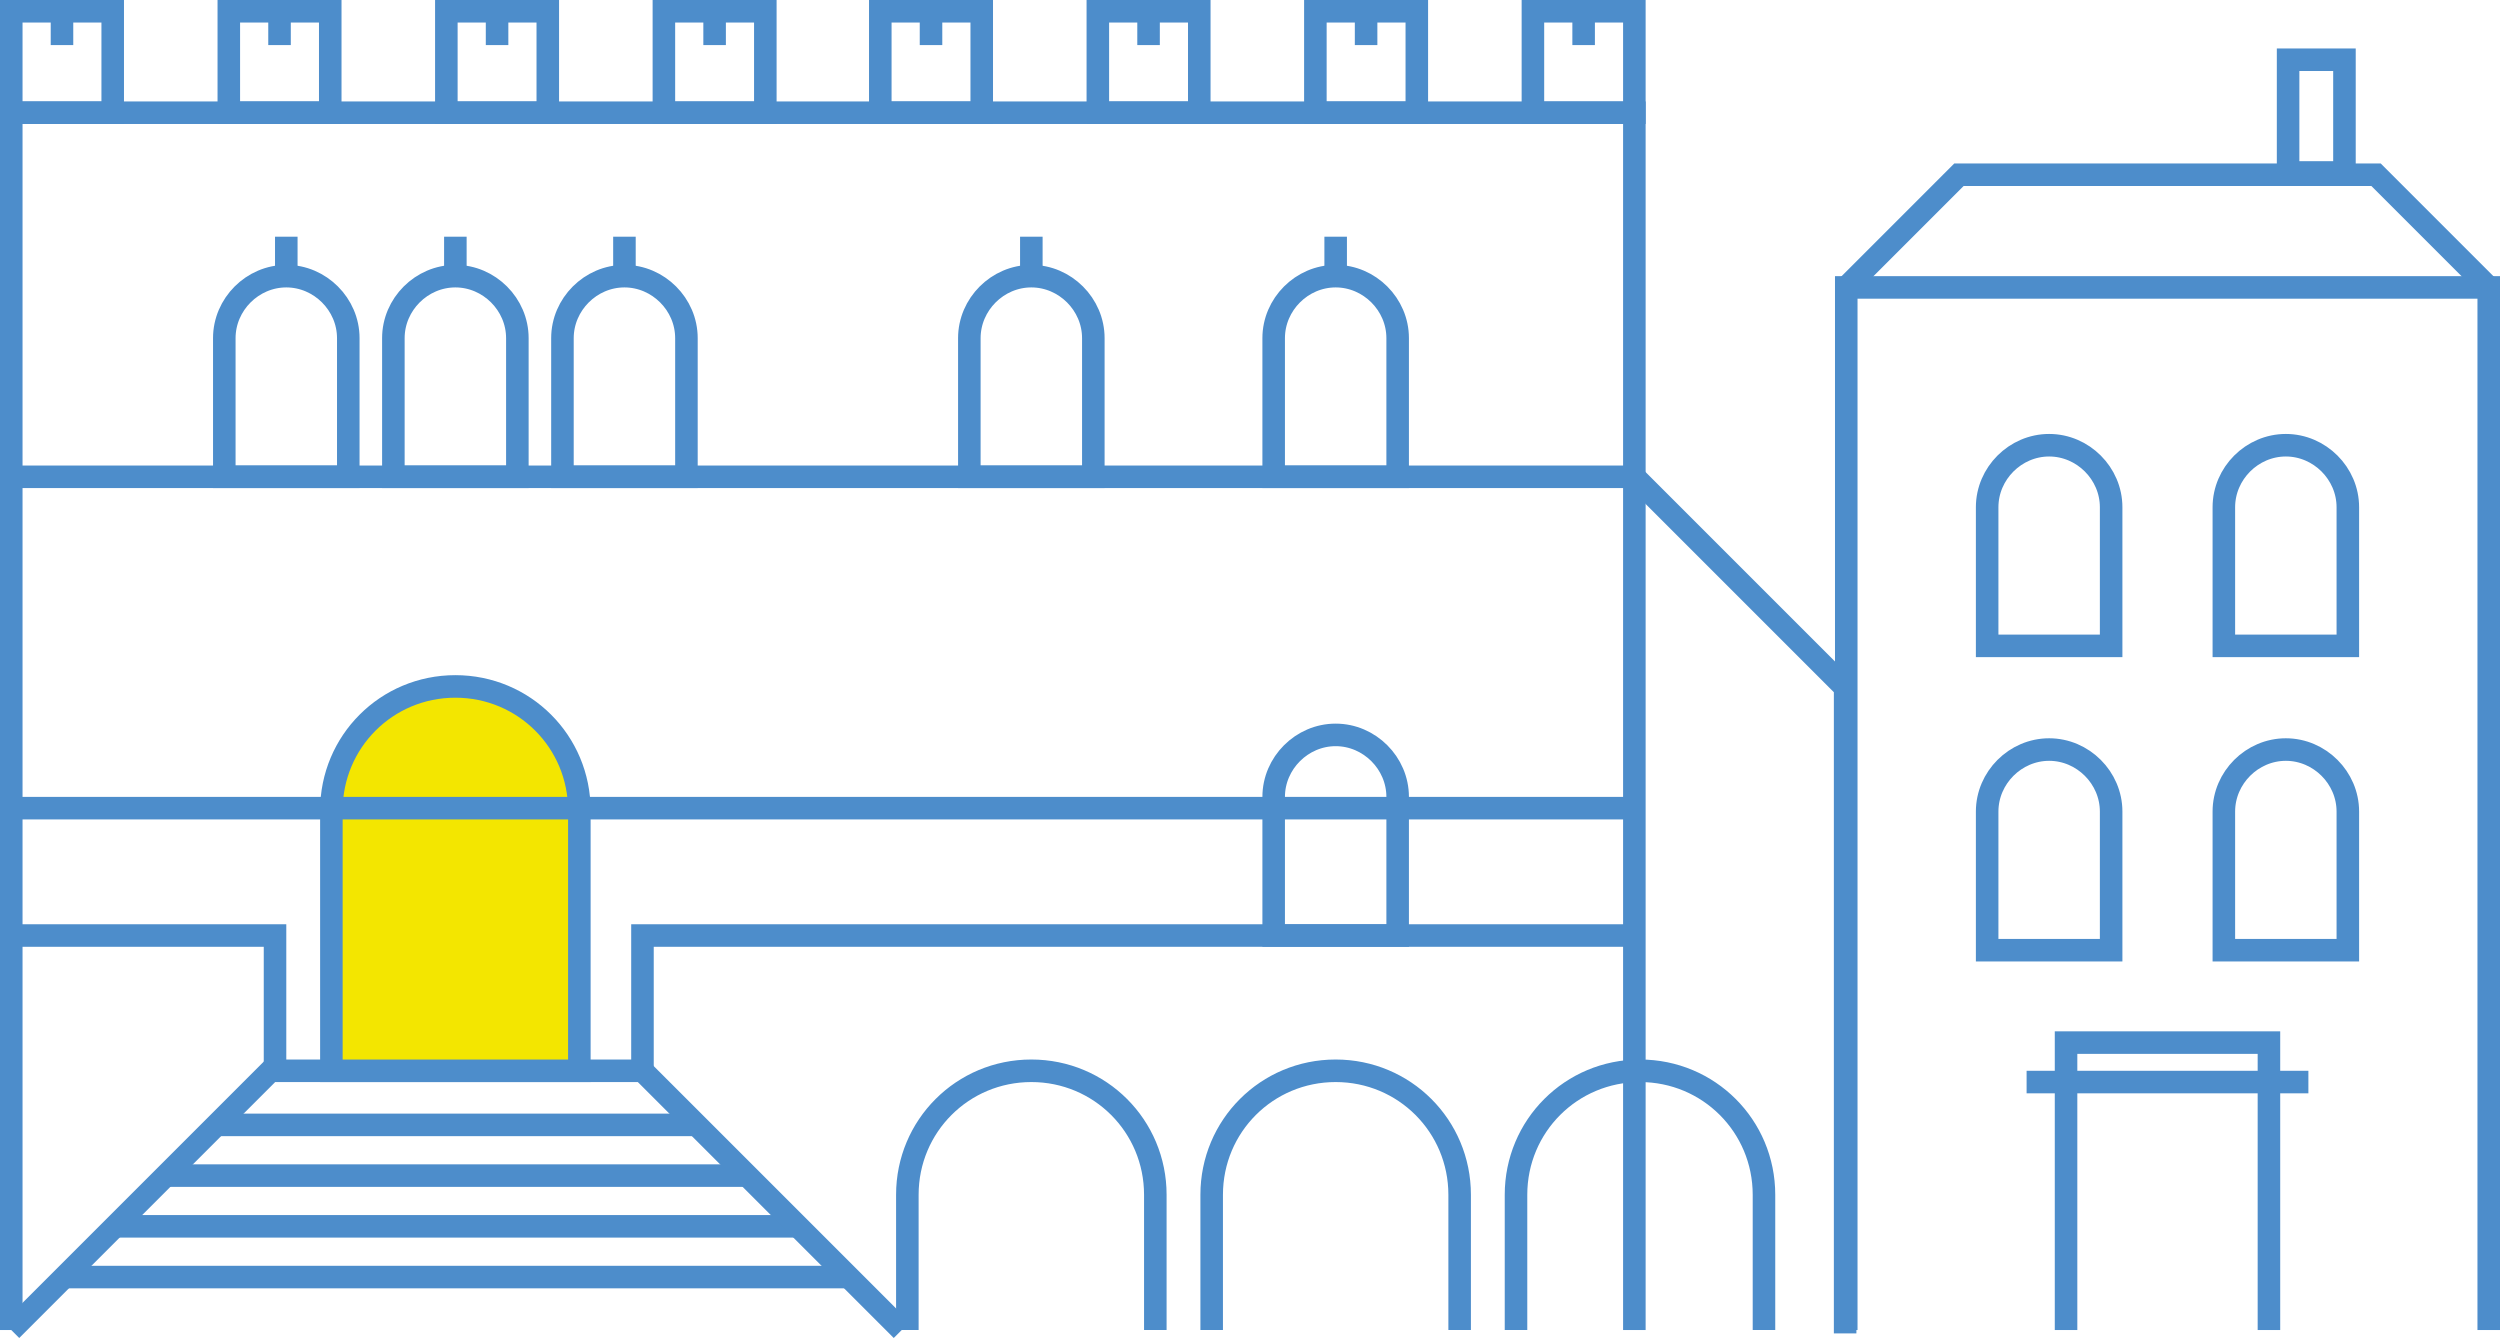 <?xml version="1.0" encoding="utf-8"?>
<!-- Generator: Adobe Illustrator 26.0.2, SVG Export Plug-In . SVG Version: 6.00 Build 0)  -->
<svg version="1.1" id="Livello_1" xmlns="http://www.w3.org/2000/svg" xmlns:xlink="http://www.w3.org/1999/xlink" x="0px" y="0px"
	 viewBox="0 0 221.8 119" style="enable-background:new 0 0 221.8 119;" xml:space="preserve">
<style type="text/css">
	.st0{fill:none;stroke:#4D8DCB;stroke-width:2;stroke-linecap:round;stroke-linejoin:round;}
	.st1{fill:none;stroke:#4D8DCB;stroke-width:2;}
	.st2{clip-path:url(#SVGID_00000160887865215385087380000008551317913288259233_);}
	.st3{clip-path:url(#SVGID_00000048464090790316738100000006428847308189917104_);}
	.st4{fill:#F3E600;}
	.st5{clip-path:url(#SVGID_00000129919785812942271170000013366484308615790469_);}
	.st6{clip-path:url(#SVGID_00000139257282957637591420000011494994379458600068_);}
	.st7{clip-path:url(#SVGID_00000168102438898166655720000008488575641689729935_);}
</style>
<g id="Livello_2_00000074401358140094748630000005260943117558371001_">
	<g id="Livello_1-2">
		<line class="st0" x1="6" y1="113.3" x2="75" y2="113.3"/>
		<line class="st1" x1="10" y1="108.8" x2="71" y2="108.8"/>
		<g>
			<defs>
				<rect id="SVGID_1_" y="0" width="221.8" height="119"/>
			</defs>
			<clipPath id="SVGID_00000177447173844214129710000015440392340728091046_">
				<use xlink:href="#SVGID_1_"  style="overflow:visible;"/>
			</clipPath>
			<g style="clip-path:url(#SVGID_00000177447173844214129710000015440392340728091046_);">
				<polyline class="st1" points="1,118 1,10 145,10 145,118 				"/>
				<polyline class="st1" points="1,118 24,95 57,95 80,118 				"/>
			</g>
		</g>
		<polyline class="st1" points="57,95 57,83 145,83 		"/>
		<g>
			<defs>
				<rect id="SVGID_00000103229880774492032950000009794637655214547863_" y="0" width="221.8" height="119"/>
			</defs>
			<clipPath id="SVGID_00000163786089263808107880000003037352440324957333_">
				<use xlink:href="#SVGID_00000103229880774492032950000009794637655214547863_"  style="overflow:visible;"/>
			</clipPath>
			<g style="clip-path:url(#SVGID_00000163786089263808107880000003037352440324957333_);">
				<path class="st1" d="M102.5,118v-12c0-6.1-4.9-11-11-11s-11,4.9-11,11v12"/>
				<path class="st1" d="M129.5,118v-12c0-6.1-4.9-11-11-11s-11,4.9-11,11v12"/>
				<path class="st1" d="M156.5,118v-12c0-6.1-4.9-11-11-11s-11,4.9-11,11v12"/>
				<path class="st4" d="M51.4,95V71.9c0-6.1-4.9-11-11-11s-11,4.9-11,11V95H51.4z"/>
				<path class="st1" d="M51.4,95V71.9c0-6.1-4.9-11-11-11s-11,4.9-11,11V95H51.4z"/>
				<path class="st1" d="M124,42.3V30c0-3-2.5-5.5-5.5-5.5S113,27,113,30v12.3H124z"/>
				<polyline class="st1" points="24.4,95 24.4,83 8,83 0,83 				"/>
			</g>
		</g>
		<line class="st1" x1="15" y1="104.3" x2="66" y2="104.3"/>
		<line class="st1" x1="19" y1="99.8" x2="62" y2="99.8"/>
		<g>
			<defs>
				<rect id="SVGID_00000047770740062137338540000008609934131653507761_" y="0" width="221.8" height="119"/>
			</defs>
			<clipPath id="SVGID_00000070799942086563955210000009313733085678386063_">
				<use xlink:href="#SVGID_00000047770740062137338540000008609934131653507761_"  style="overflow:visible;"/>
			</clipPath>
			<g style="clip-path:url(#SVGID_00000070799942086563955210000009313733085678386063_);">
				<line class="st1" x1="1" y1="71.7" x2="145" y2="71.7"/>
				<polyline class="st1" points="1,42.3 145,42.3 163.7,61 163.7,118.3 				"/>
				<path class="st1" d="M124,83V70.7c0-3-2.5-5.5-5.5-5.5s-5.5,2.5-5.5,5.5V83H124z"/>
				<path class="st1" d="M97,42.3V30c0-3-2.5-5.5-5.5-5.5S86,27,86,30v12.3H97z"/>
				<path class="st1" d="M60.9,42.3V30c0-3-2.5-5.5-5.5-5.5S49.9,27,49.9,30v12.3H60.9z"/>
				<path class="st1" d="M45.9,42.3V30c0-3-2.5-5.5-5.5-5.5S34.9,27,34.9,30v12.3H45.9z"/>
				<path class="st1" d="M30.9,42.3V30c0-3-2.5-5.5-5.5-5.5S19.9,27,19.9,30v12.3H30.9z"/>
			</g>
		</g>
		<line class="st1" x1="25.4" y1="24" x2="25.4" y2="21"/>
		<line class="st1" x1="40.4" y1="24" x2="40.4" y2="21"/>
		<line class="st1" x1="55.4" y1="24" x2="55.4" y2="21"/>
		<line class="st1" x1="91.5" y1="24" x2="91.5" y2="21"/>
		<line class="st1" x1="118.5" y1="24" x2="118.5" y2="21"/>
		<g>
			<defs>
				<rect id="SVGID_00000026142158276948243940000000606456001366418312_" y="0" width="221.8" height="119"/>
			</defs>
			<clipPath id="SVGID_00000075131766189244865500000007009960791755834250_">
				<use xlink:href="#SVGID_00000026142158276948243940000000606456001366418312_"  style="overflow:visible;"/>
			</clipPath>
			<g style="clip-path:url(#SVGID_00000075131766189244865500000007009960791755834250_);">
				<rect x="1" y="1" class="st1" width="9" height="9"/>
				<rect x="20.3" y="1" class="st1" width="9" height="9"/>
				<rect x="39.6" y="1" class="st1" width="9" height="9"/>
				<rect x="58.9" y="1" class="st1" width="9" height="9"/>
				<rect x="78.1" y="1" class="st1" width="9" height="9"/>
				<rect x="97.4" y="1" class="st1" width="9" height="9"/>
				<rect x="116.7" y="1" class="st1" width="9" height="9"/>
				<rect x="136" y="1" class="st1" width="9" height="9"/>
				<line class="st1" x1="5.5" y1="4" x2="5.5" y2="1"/>
				<line class="st1" x1="24.8" y1="4" x2="24.8" y2="1"/>
				<line class="st1" x1="44.1" y1="4" x2="44.1" y2="1"/>
				<line class="st1" x1="63.4" y1="4" x2="63.4" y2="1"/>
				<line class="st1" x1="82.6" y1="4" x2="82.6" y2="1"/>
				<line class="st1" x1="101.9" y1="4" x2="101.9" y2="1"/>
				<line class="st1" x1="121.2" y1="4" x2="121.2" y2="1"/>
				<line class="st1" x1="140.5" y1="4" x2="140.5" y2="1"/>
				<polyline class="st1" points="163.8,118 163.8,25.5 220.8,25.5 220.8,118 				"/>
				<polyline class="st1" points="183.3,118 183.3,92.5 201.3,92.5 201.3,118 				"/>
			</g>
		</g>
		<line class="st1" x1="179.8" y1="96" x2="204.8" y2="96"/>
		<g>
			<defs>
				<rect id="SVGID_00000094604615108609180040000014453426873279600781_" y="0" width="221.8" height="119"/>
			</defs>
			<clipPath id="SVGID_00000100365883120104173430000004615006136770972064_">
				<use xlink:href="#SVGID_00000094604615108609180040000014453426873279600781_"  style="overflow:visible;"/>
			</clipPath>
			<g style="clip-path:url(#SVGID_00000100365883120104173430000004615006136770972064_);">
				<path class="st1" d="M187.3,84.3V72c0-3-2.5-5.5-5.5-5.5s-5.5,2.5-5.5,5.5v12.3H187.3z"/>
				<path class="st1" d="M208.3,84.3V72c0-3-2.5-5.5-5.5-5.5s-5.5,2.5-5.5,5.5v12.3H208.3z"/>
				<path class="st1" d="M187.3,57.3V45c0-3-2.5-5.5-5.5-5.5s-5.5,2.5-5.5,5.5v12.3H187.3z"/>
				<path class="st1" d="M208.3,57.3V45c0-3-2.5-5.5-5.5-5.5s-5.5,2.5-5.5,5.5v12.3H208.3z"/>
				<polyline class="st1" points="163.8,25.5 173.8,15.5 210.8,15.5 220.8,25.5 				"/>
			</g>
		</g>
		<rect x="203" y="5.3" class="st1" width="5" height="10"/>
	</g>
</g>
</svg>
